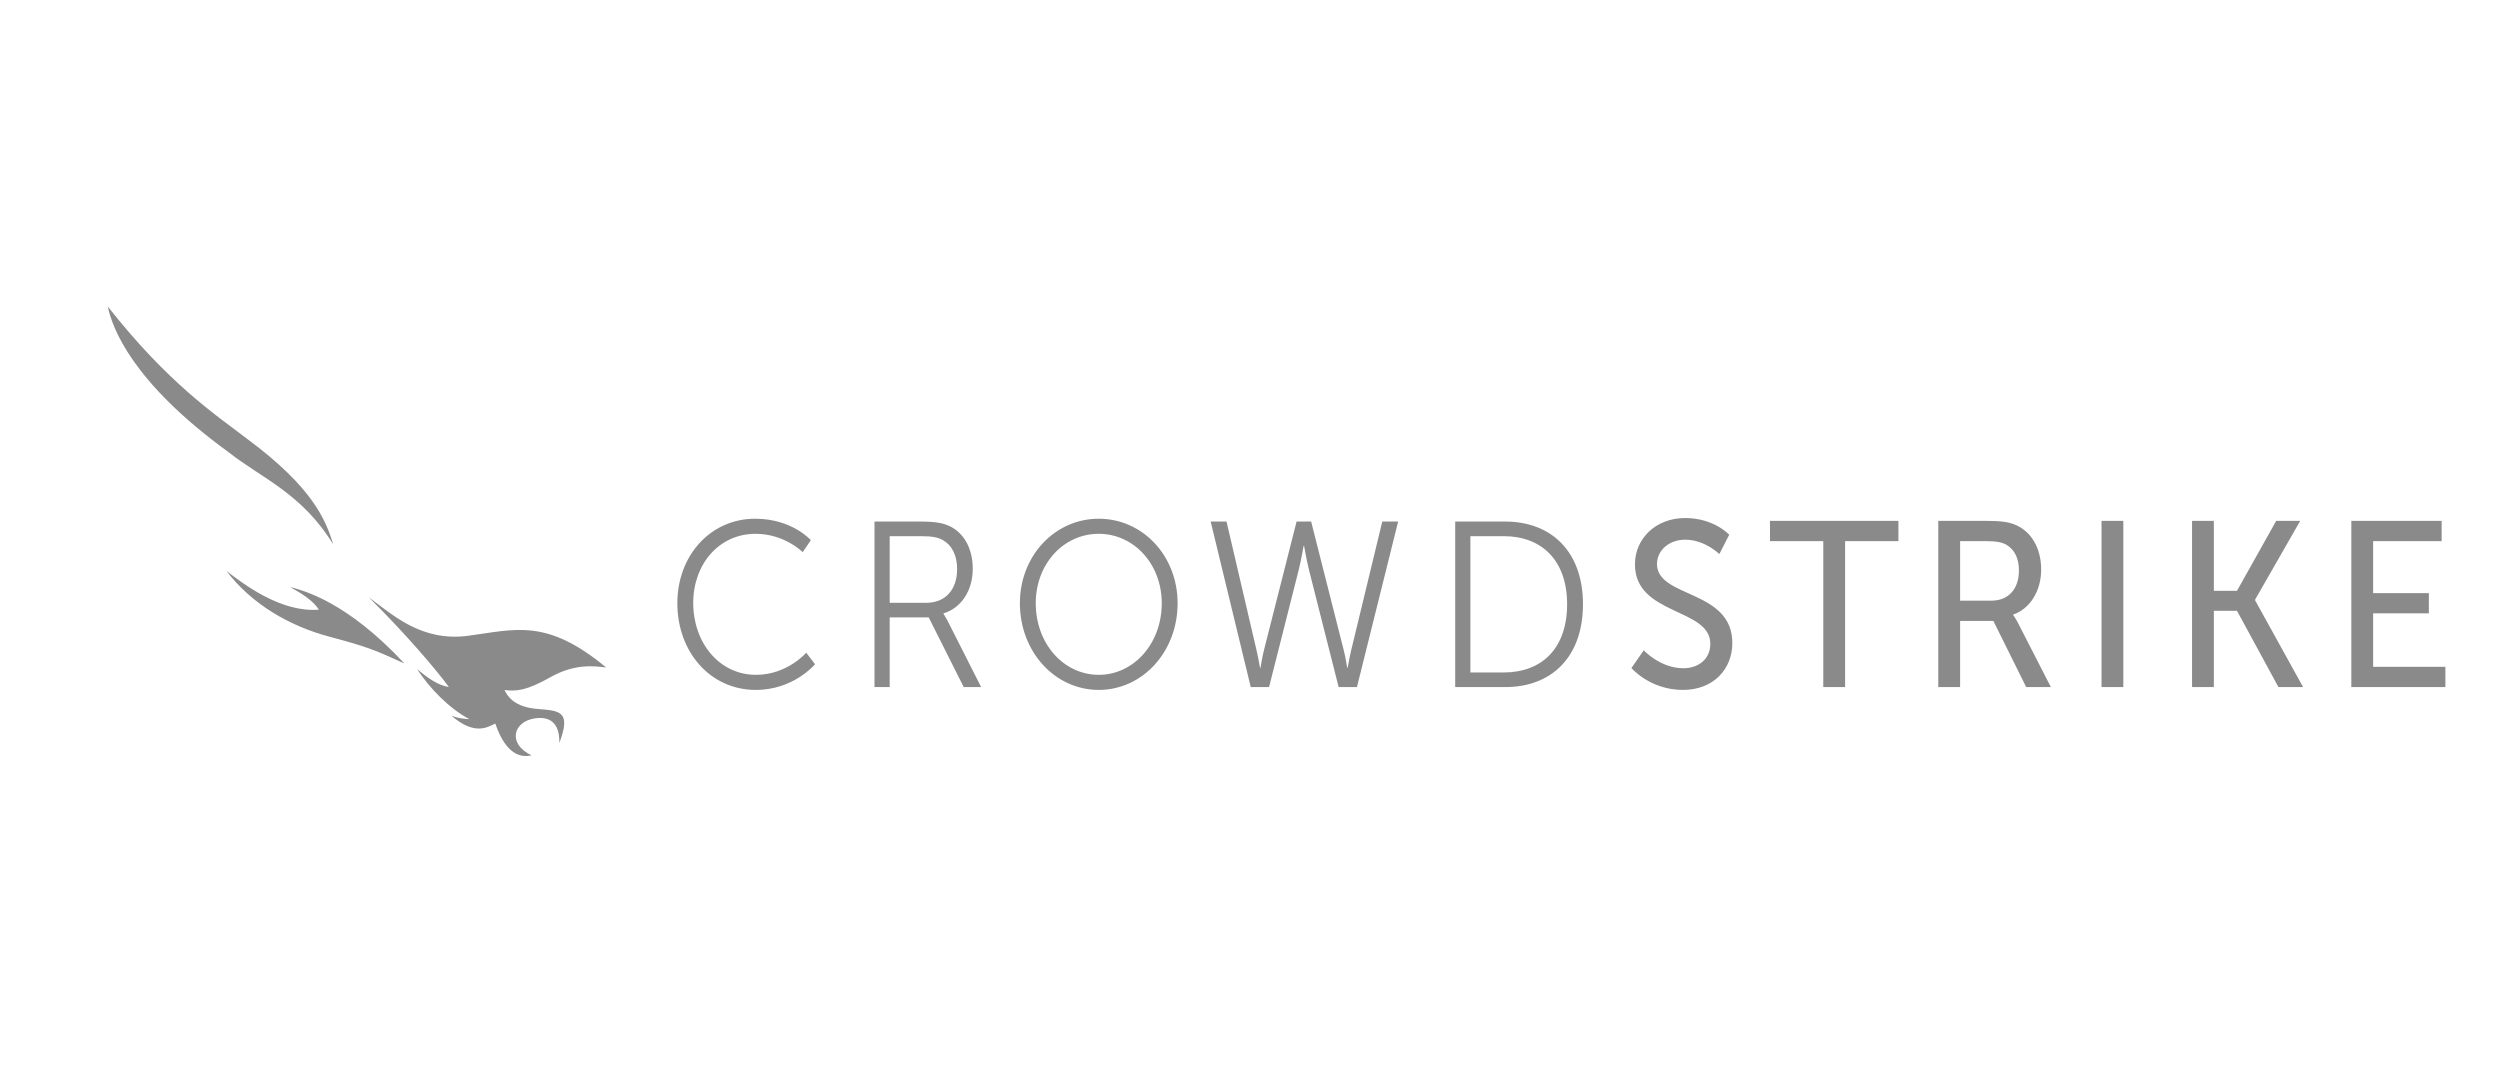 <svg width="90" height="39" viewBox="0 0 90 39" fill="none" xmlns="http://www.w3.org/2000/svg">
<path fill-rule="evenodd" clip-rule="evenodd" d="M84.648 24.735H88.034V24.006H85.433V22.081H87.439V21.353H85.433V19.48H87.899V18.751H84.648V24.735ZM78.914 24.735H79.699V21.989H80.532L82.023 24.734H82.911L81.182 21.607V21.59L82.808 18.751H81.943L80.532 21.268H79.699V18.751H78.914V24.735ZM75.655 24.735H76.44V18.751H75.655V24.735ZM70.564 21.624V19.48H71.468C71.903 19.48 72.086 19.53 72.237 19.616C72.522 19.785 72.681 20.098 72.681 20.539C72.681 21.209 72.3 21.624 71.69 21.624H70.564ZM69.778 24.735H70.564V22.353H71.761L72.943 24.735H73.831L72.641 22.412C72.538 22.218 72.475 22.141 72.475 22.141V22.125C73.086 21.912 73.482 21.268 73.482 20.505C73.482 19.717 73.109 19.116 72.538 18.887C72.324 18.801 72.078 18.751 71.491 18.751H69.778V24.735ZM65.638 24.735H66.424V19.48H68.343V18.751H63.719V19.48H65.638V24.735ZM58.731 24.049C58.731 24.049 59.397 24.837 60.587 24.837C61.697 24.837 62.364 24.074 62.364 23.15C62.364 21.209 59.651 21.539 59.651 20.302C59.651 19.828 60.072 19.429 60.666 19.429C61.38 19.429 61.896 19.946 61.896 19.946L62.252 19.251C62.252 19.251 61.705 18.649 60.666 18.649C59.611 18.649 58.858 19.386 58.858 20.319C58.858 22.159 61.571 21.878 61.571 23.175C61.571 23.743 61.126 24.057 60.603 24.057C59.77 24.057 59.175 23.412 59.175 23.412L58.731 24.049ZM52.934 24.209V19.302H54.131C55.496 19.302 56.416 20.166 56.416 21.752C56.416 23.345 55.504 24.209 54.131 24.209H52.934ZM52.387 24.735H54.187C55.861 24.735 56.987 23.649 56.987 21.751C56.987 19.869 55.861 18.776 54.187 18.776H52.387V24.735ZM46.947 19.649C46.947 19.649 47.034 20.158 47.129 20.539L48.191 24.735H48.85L50.333 18.776H49.762L48.644 23.404C48.573 23.709 48.517 24.04 48.517 24.04H48.502C48.493 24.04 48.453 23.709 48.374 23.404L47.201 18.776H46.677L45.503 23.404C45.424 23.709 45.384 24.04 45.376 24.04H45.36C45.36 24.04 45.305 23.709 45.234 23.404L44.155 18.776H43.584L45.027 24.735H45.686L46.748 20.539C46.844 20.158 46.931 19.649 46.931 19.649H46.947ZM37.287 21.717C37.287 20.294 38.294 19.217 39.555 19.217C40.809 19.217 41.823 20.294 41.823 21.717C41.823 23.175 40.809 24.294 39.555 24.294C38.294 24.294 37.287 23.175 37.287 21.717ZM36.716 21.717C36.716 23.463 37.977 24.837 39.555 24.837C41.134 24.837 42.394 23.463 42.394 21.717C42.394 20.006 41.134 18.674 39.555 18.674C37.977 18.674 36.716 20.006 36.716 21.717ZM32.029 21.7V19.302H33.156C33.584 19.302 33.782 19.352 33.948 19.446C34.274 19.632 34.456 19.997 34.456 20.488C34.456 21.234 34.028 21.7 33.354 21.7H32.029ZM31.482 24.735H32.029V22.226H33.433L34.694 24.735H35.321L34.107 22.337C34.02 22.175 33.965 22.099 33.965 22.099V22.082C34.591 21.895 35.019 21.276 35.019 20.472C35.019 19.751 34.702 19.183 34.179 18.937C33.956 18.835 33.703 18.776 33.132 18.776H31.482V24.735ZM24.384 21.717C24.384 23.455 25.558 24.837 27.208 24.837C28.58 24.837 29.341 23.912 29.341 23.912L29.024 23.497C29.024 23.497 28.342 24.294 27.216 24.294C25.891 24.294 24.956 23.133 24.956 21.709C24.956 20.302 25.891 19.217 27.2 19.217C28.247 19.217 28.897 19.878 28.897 19.878L29.19 19.446C29.19 19.446 28.517 18.674 27.184 18.674C25.59 18.674 24.384 19.988 24.384 21.717ZM21.821 24.029C21.422 23.984 20.714 23.874 19.829 24.372C18.944 24.87 18.595 24.892 18.16 24.841C18.288 25.101 18.547 25.459 19.361 25.523C20.175 25.587 20.564 25.615 20.136 26.746C20.146 26.404 20.074 25.744 19.266 25.859C18.459 25.975 18.269 26.787 19.136 27.192C18.854 27.255 18.257 27.292 17.83 26.047C17.535 26.191 17.079 26.478 16.253 25.766C16.541 25.882 16.897 25.89 16.897 25.89C16.163 25.499 15.463 24.773 15.014 24.087C15.37 24.383 15.763 24.677 16.16 24.732C15.691 24.094 14.605 22.817 13.278 21.505C14.132 22.126 15.162 23.109 16.847 22.889C18.533 22.667 19.666 22.237 21.821 24.029ZM14.559 23.885C13.472 23.39 13.239 23.29 11.842 22.916C10.445 22.542 9.071 21.766 8.152 20.553C8.8 21.052 10.123 22.056 11.481 21.948C11.275 21.63 10.894 21.382 10.439 21.132C10.953 21.262 12.508 21.68 14.559 23.885ZM11.996 19.601C11.723 18.691 11.23 17.526 8.892 15.795C7.753 14.922 6.081 13.827 3.88 11.034C4.037 11.787 4.733 13.745 8.238 16.286C9.389 17.199 10.875 17.761 11.996 19.601Z" fill="#8A8A8A"/>
</svg>
